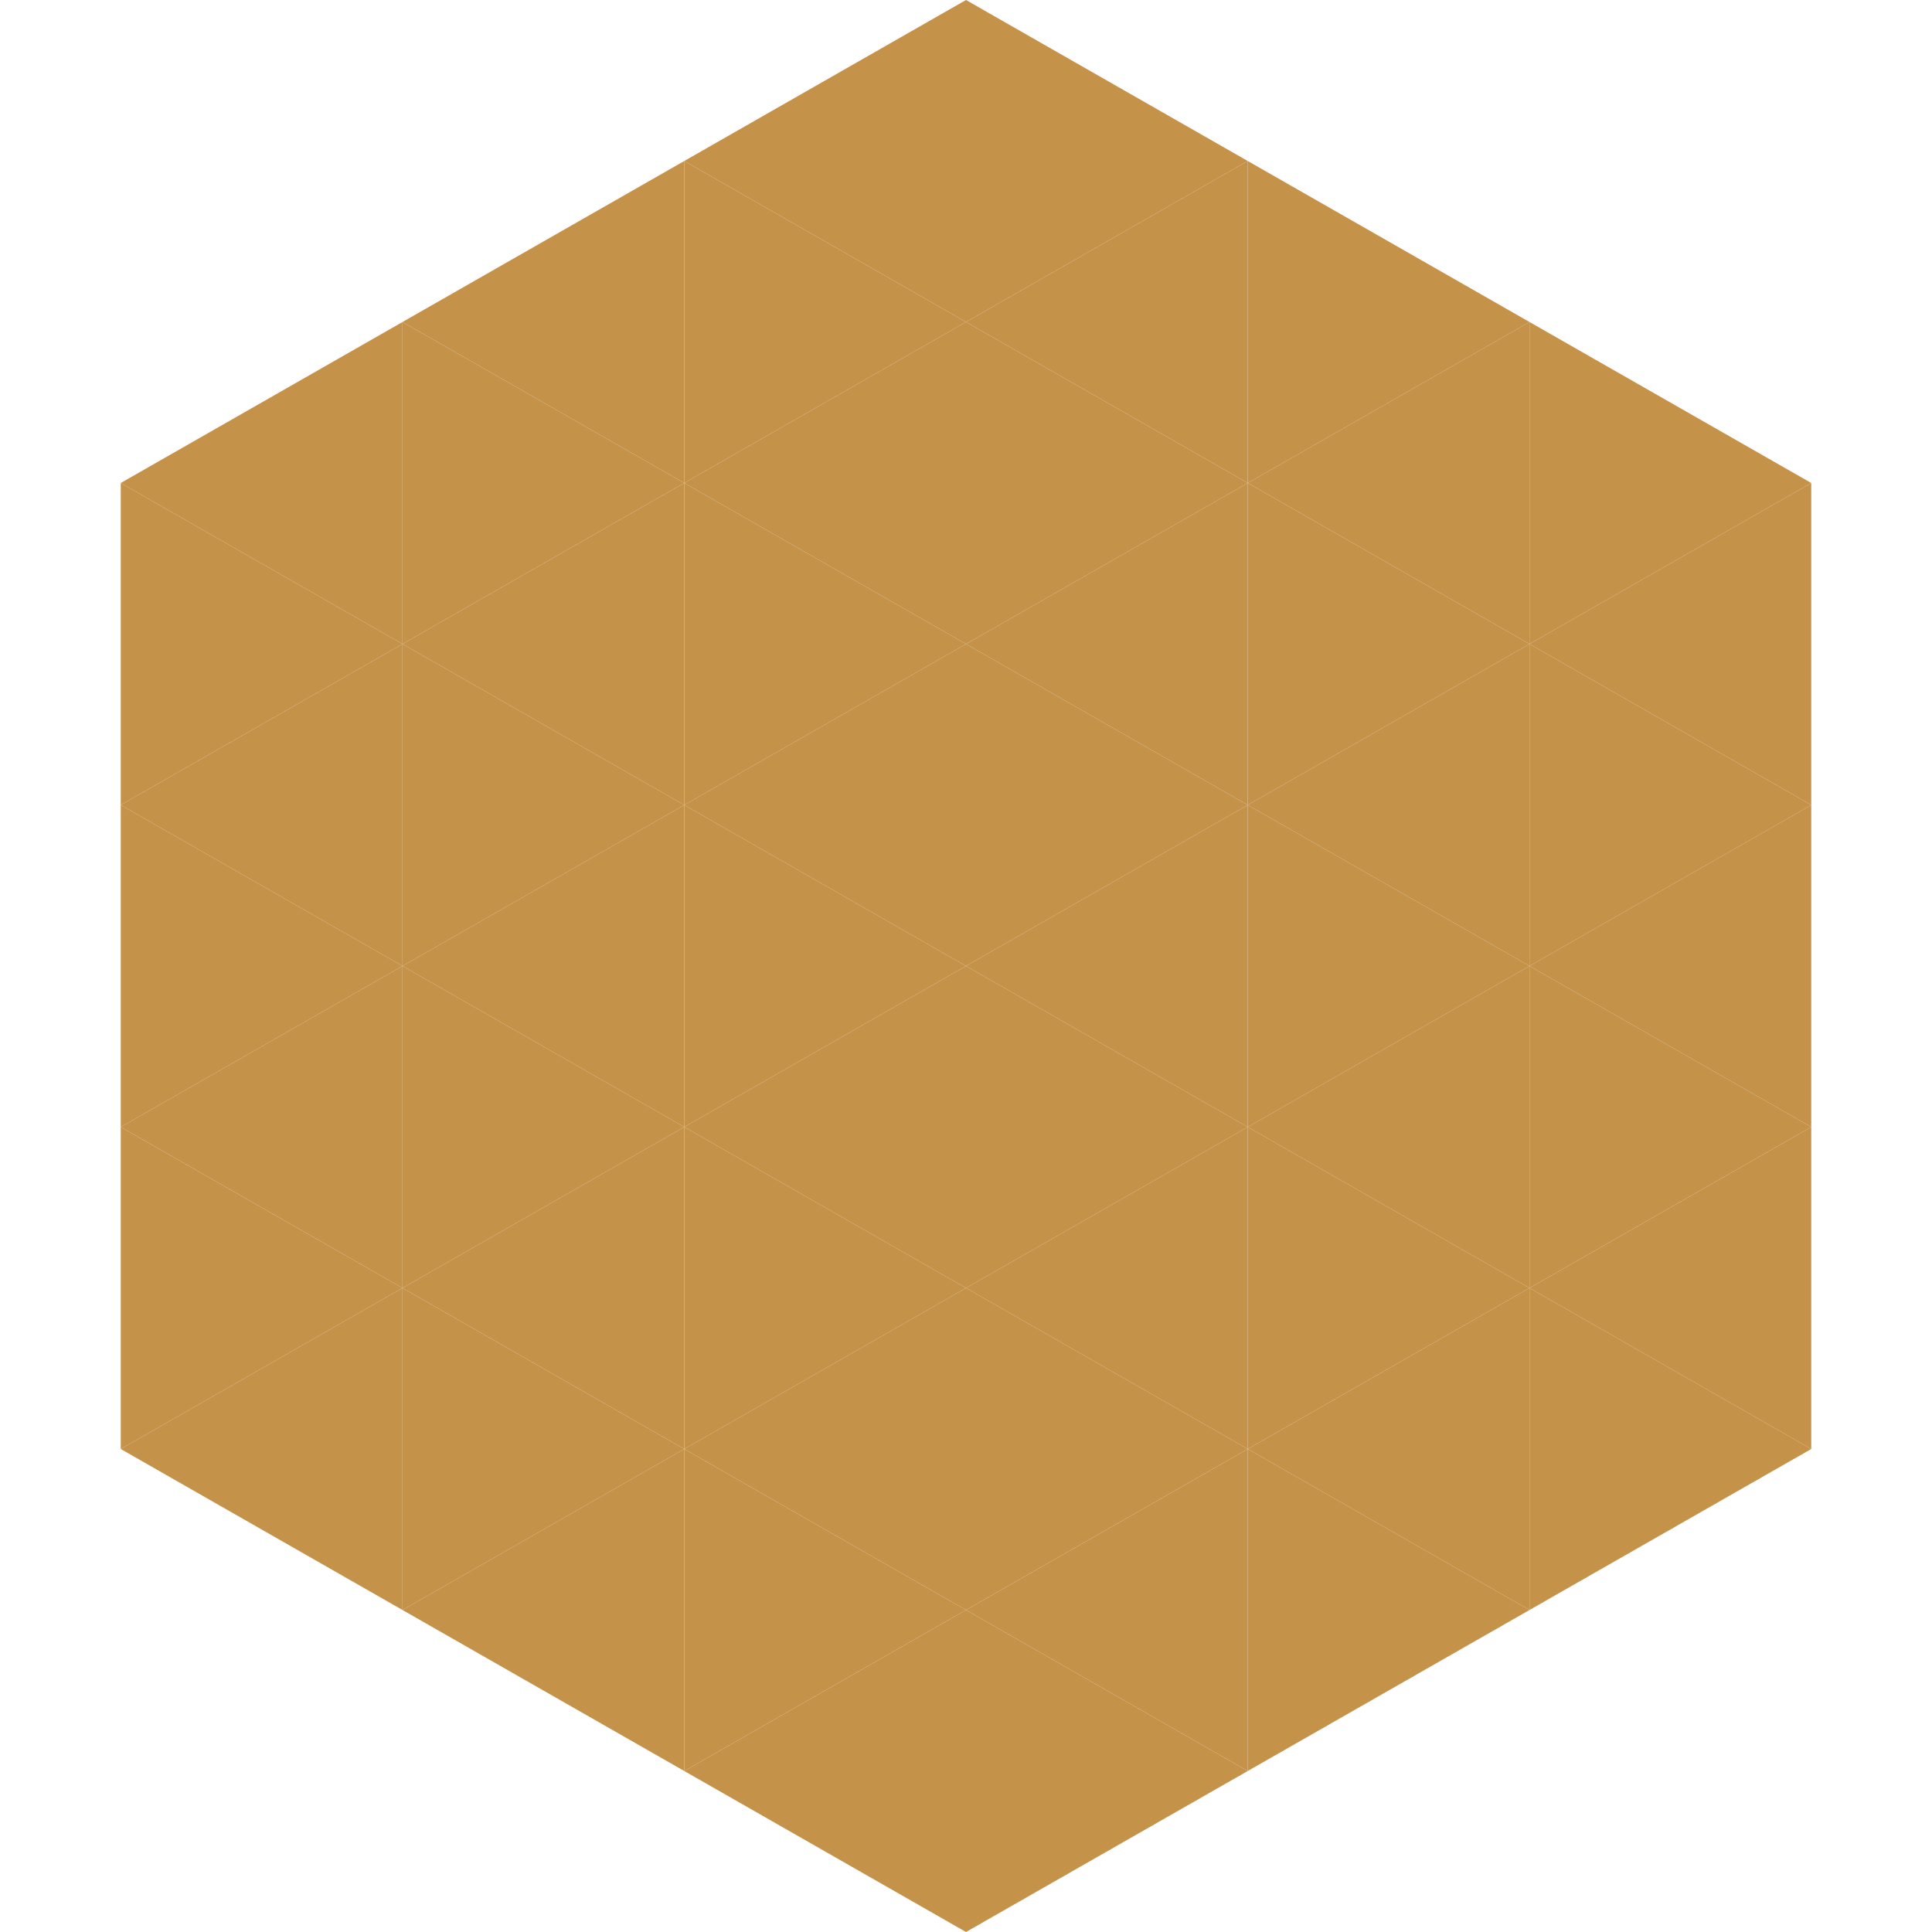 <?xml version="1.0"?>
<!-- Generated by SVGo -->
<svg width="240" height="240"
     xmlns="http://www.w3.org/2000/svg"
     xmlns:xlink="http://www.w3.org/1999/xlink">
<polygon points="50,40 15,60 50,80" style="fill:rgb(197,146,73)" />
<polygon points="190,40 225,60 190,80" style="fill:rgb(197,146,73)" />
<polygon points="15,60 50,80 15,100" style="fill:rgb(197,146,73)" />
<polygon points="225,60 190,80 225,100" style="fill:rgb(197,146,73)" />
<polygon points="50,80 15,100 50,120" style="fill:rgb(197,146,73)" />
<polygon points="190,80 225,100 190,120" style="fill:rgb(197,146,73)" />
<polygon points="15,100 50,120 15,140" style="fill:rgb(197,146,73)" />
<polygon points="225,100 190,120 225,140" style="fill:rgb(197,146,73)" />
<polygon points="50,120 15,140 50,160" style="fill:rgb(197,146,73)" />
<polygon points="190,120 225,140 190,160" style="fill:rgb(197,146,73)" />
<polygon points="15,140 50,160 15,180" style="fill:rgb(197,146,73)" />
<polygon points="225,140 190,160 225,180" style="fill:rgb(197,146,73)" />
<polygon points="50,160 15,180 50,200" style="fill:rgb(197,146,73)" />
<polygon points="190,160 225,180 190,200" style="fill:rgb(197,146,73)" />
<polygon points="15,180 50,200 15,220" style="fill:rgb(255,255,255); fill-opacity:0" />
<polygon points="225,180 190,200 225,220" style="fill:rgb(255,255,255); fill-opacity:0" />
<polygon points="50,0 85,20 50,40" style="fill:rgb(255,255,255); fill-opacity:0" />
<polygon points="190,0 155,20 190,40" style="fill:rgb(255,255,255); fill-opacity:0" />
<polygon points="85,20 50,40 85,60" style="fill:rgb(197,146,73)" />
<polygon points="155,20 190,40 155,60" style="fill:rgb(197,146,73)" />
<polygon points="50,40 85,60 50,80" style="fill:rgb(197,146,73)" />
<polygon points="190,40 155,60 190,80" style="fill:rgb(197,146,73)" />
<polygon points="85,60 50,80 85,100" style="fill:rgb(197,146,73)" />
<polygon points="155,60 190,80 155,100" style="fill:rgb(197,146,73)" />
<polygon points="50,80 85,100 50,120" style="fill:rgb(197,146,73)" />
<polygon points="190,80 155,100 190,120" style="fill:rgb(197,146,73)" />
<polygon points="85,100 50,120 85,140" style="fill:rgb(197,146,73)" />
<polygon points="155,100 190,120 155,140" style="fill:rgb(197,146,73)" />
<polygon points="50,120 85,140 50,160" style="fill:rgb(197,146,73)" />
<polygon points="190,120 155,140 190,160" style="fill:rgb(197,146,73)" />
<polygon points="85,140 50,160 85,180" style="fill:rgb(197,146,73)" />
<polygon points="155,140 190,160 155,180" style="fill:rgb(197,146,73)" />
<polygon points="50,160 85,180 50,200" style="fill:rgb(197,146,73)" />
<polygon points="190,160 155,180 190,200" style="fill:rgb(197,146,73)" />
<polygon points="85,180 50,200 85,220" style="fill:rgb(197,146,73)" />
<polygon points="155,180 190,200 155,220" style="fill:rgb(197,146,73)" />
<polygon points="120,0 85,20 120,40" style="fill:rgb(197,146,73)" />
<polygon points="120,0 155,20 120,40" style="fill:rgb(197,146,73)" />
<polygon points="85,20 120,40 85,60" style="fill:rgb(197,146,73)" />
<polygon points="155,20 120,40 155,60" style="fill:rgb(197,146,73)" />
<polygon points="120,40 85,60 120,80" style="fill:rgb(197,146,73)" />
<polygon points="120,40 155,60 120,80" style="fill:rgb(197,146,73)" />
<polygon points="85,60 120,80 85,100" style="fill:rgb(197,146,73)" />
<polygon points="155,60 120,80 155,100" style="fill:rgb(197,146,73)" />
<polygon points="120,80 85,100 120,120" style="fill:rgb(197,146,73)" />
<polygon points="120,80 155,100 120,120" style="fill:rgb(197,146,73)" />
<polygon points="85,100 120,120 85,140" style="fill:rgb(197,146,73)" />
<polygon points="155,100 120,120 155,140" style="fill:rgb(197,146,73)" />
<polygon points="120,120 85,140 120,160" style="fill:rgb(197,146,73)" />
<polygon points="120,120 155,140 120,160" style="fill:rgb(197,146,73)" />
<polygon points="85,140 120,160 85,180" style="fill:rgb(197,146,73)" />
<polygon points="155,140 120,160 155,180" style="fill:rgb(197,146,73)" />
<polygon points="120,160 85,180 120,200" style="fill:rgb(197,146,73)" />
<polygon points="120,160 155,180 120,200" style="fill:rgb(197,146,73)" />
<polygon points="85,180 120,200 85,220" style="fill:rgb(197,146,73)" />
<polygon points="155,180 120,200 155,220" style="fill:rgb(197,146,73)" />
<polygon points="120,200 85,220 120,240" style="fill:rgb(197,146,73)" />
<polygon points="120,200 155,220 120,240" style="fill:rgb(197,146,73)" />
<polygon points="85,220 120,240 85,260" style="fill:rgb(255,255,255); fill-opacity:0" />
<polygon points="155,220 120,240 155,260" style="fill:rgb(255,255,255); fill-opacity:0" />
</svg>
